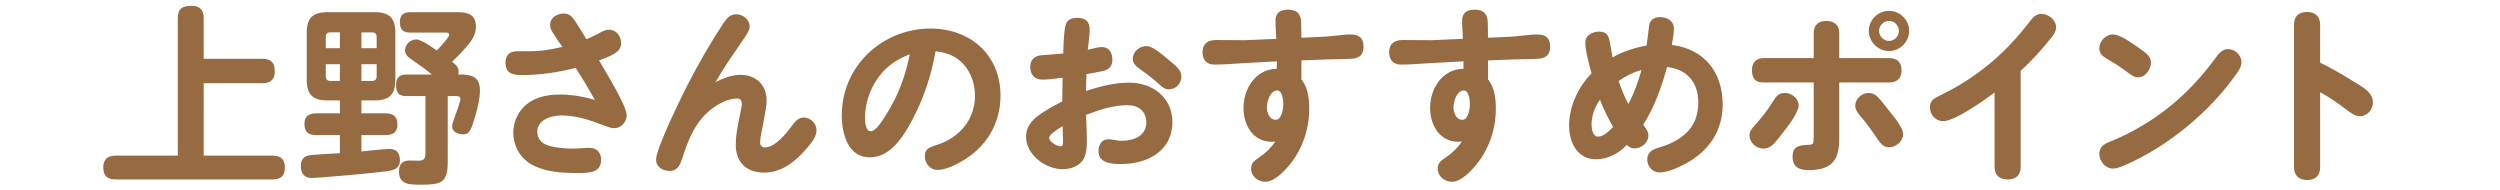 <?xml version="1.0" encoding="UTF-8"?><svg id="_レイヤー_2" xmlns="http://www.w3.org/2000/svg" viewBox="0 0 210 16"><defs><style>.cls-1{fill:#966b41;}.cls-1,.cls-2{stroke-width:0px;}.cls-2{fill:#fff;}</style></defs><g id="_特集"><rect class="cls-2" width="210" height="16"/><path class="cls-1" d="m22.057,4.943c.736,0,1.024.336,1.024,1.056,0,.688-.368.992-1.024.992h-4.946v6.082h5.794c.704,0,1.024.32,1.024,1.024,0,.688-.352.976-1.024.976h-13.205c-.704,0-1.024-.32-1.024-1.024,0-.672.384-.976,1.024-.976h5.234V1.517c0-.8.399-1.024,1.152-1.024.704,0,1.024.336,1.024,1.024v3.425h4.946Z"/><path class="cls-1" d="m30.36,9.521h2.049c.656,0,.976.288.976.944,0,.64-.384.88-.976.88h-2.049v1.377c.56-.064,2.017-.208,2.385-.208.608,0,.848.384.848.944,0,.8-.624.88-1.536.977-.784.112-5.267.512-5.891.512s-.896-.4-.896-.992c0-.704.368-.896.993-.944.768-.064,1.52-.096,2.288-.144v-1.521h-2c-.673,0-.977-.272-.977-.944,0-.64.384-.88.977-.88h2v-1.088h-1.04c-1.248,0-1.745-.496-1.745-1.745v-3.938c0-1.232.497-1.729,1.745-1.729h3.954c1.248,0,1.744.496,1.744,1.729v3.938c0,1.248-.496,1.745-1.744,1.745h-1.105v1.088Zm-1.81-5.474v-1.329h-.8c-.256,0-.384.128-.384.384v.945h1.184Zm-1.184,2.369c0,.24.128.384.384.384h.8v-1.408h-1.184v1.024Zm4.273-3.313c0-.256-.128-.384-.385-.384h-.895v1.329h1.28v-.945Zm-1.28,2.289v1.408h.895c.257,0,.385-.144.385-.384v-1.024h-1.28Zm4.417-.256c-.479-.32-.752-.512-.752-.912,0-.48.448-.912.929-.912.464,0,1.328.656,1.744.928.368-.384,1.041-1.137,1.041-1.312s-.16-.192-.288-.192h-3.01c-.624,0-.849-.288-.849-.896,0-.576.305-.816.849-.816h4.05c.864,0,1.488.24,1.488,1.217,0,.752-.448,1.312-.928,1.841-.337.384-.705.752-1.073,1.105.385.304.545.48.545.816,0,.096,0,.16-.032.256h.112c.977,0,1.713.144,1.713,1.345,0,.672-.209,1.521-.4,2.161-.336,1.121-.448,1.521-1.024,1.521-.385,0-.913-.208-.913-.656,0-.208.097-.48.225-.816.096-.256.48-1.329.48-1.52,0-.192-.208-.224-.352-.224h-.72v5.522c0,1.777-.577,1.921-2.209,1.921-1.041,0-1.889,0-1.889-1.12,0-.608.304-.912.912-.912.24,0,.496.016.736.016.448,0,.576-.176.576-.608v-4.818h-1.617c-.656,0-.848-.32-.848-.944,0-.592.272-.865.848-.865h2.161c-.48-.4-.977-.768-1.505-1.12Z"/><path class="cls-1" d="m46.431,2.734c-.128-.192-.224-.4-.224-.64,0-.624.607-.96,1.168-.96.448,0,.704.288.944.656.32.496.641.992.944,1.505.32-.128.641-.288.944-.448.385-.208.641-.352.961-.352.607,0,1.008.56,1.008,1.137,0,.464-.304.736-.689.944-.384.208-.768.352-1.168.496.48.832,2.321,3.81,2.321,4.594,0,.592-.465,1.105-1.073,1.105-.256,0-.928-.256-1.344-.416-1.041-.4-2.033-.656-3.073-.656-.849,0-2.018.352-2.018,1.377,0,.576.368.976.929,1.152.576.176,1.408.256,2.017.256.48,0,.961-.064,1.44-.064.608,0,.977.4.977.976,0,1.105-.944,1.137-1.952,1.137-1.297,0-2.674-.064-3.842-.688-.992-.528-1.585-1.585-1.585-2.705,0-.896.4-1.777,1.089-2.353.784-.656,1.841-.848,2.833-.848s1.969.176,2.929.448c-.512-.912-1.04-1.809-1.616-2.689-1.457.384-2.978.608-4.498.608-.784,0-1.393-.128-1.393-1.056,0-.624.352-.944.961-.944h.832c1.297,0,2.001-.144,2.978-.368-.273-.4-.545-.784-.801-1.2Z"/><path class="cls-1" d="m62.187,6.287c1.312,0,2.209.833,2.209,2.161,0,.368-.112,1.024-.273,1.873-.08.464-.272,1.2-.272,1.649,0,.224.144.416.384.416.849,0,1.761-1.105,2.225-1.745.337-.448.608-.768,1.057-.768.576,0,1.072.496,1.072,1.073,0,.48-.336.944-.768,1.456-.913,1.089-2.113,2.097-3.618,2.097-1.488,0-2.4-.848-2.4-2.337,0-.672.096-1.312.384-2.657.048-.224.128-.624.128-.768,0-.256-.096-.464-.368-.464-1.057,0-2.24.8-2.913,1.569-.849.96-1.312,2.193-1.713,3.409-.191.576-.368,1.105-1.072,1.105-.592,0-1.137-.32-1.137-.96,0-.896,2.049-5.106,2.609-6.195.912-1.777,1.905-3.521,2.993-5.17.305-.448.56-.832,1.137-.832.544,0,1.12.432,1.12,1.008,0,.352-.24.688-.56,1.152-.801,1.169-1.602,2.305-2.306,3.538.656-.32,1.345-.608,2.081-.608Z"/><path class="cls-1" d="m76.567,10.193c-.72,1.328-1.793,3.025-3.505,3.025-1.857,0-2.353-2.033-2.353-3.537,0-4.114,3.394-7.283,7.459-7.283,3.33,0,5.875,2.209,5.875,5.634,0,2.385-1.217,4.37-3.298,5.538-.56.32-1.345.704-2.001.704-.607,0-1.056-.544-1.056-1.137s.272-.736,1.04-.976c1.904-.608,3.169-2.161,3.169-4.114,0-1.328-.608-2.673-1.809-3.313-.48-.256-.992-.368-1.505-.432-.352,2.049-1.024,4.066-2.017,5.89Zm-2.417-4.146c-.944,1.04-1.488,2.449-1.488,3.858,0,.288.032,1.12.48,1.12.432,0,.992-.896,1.376-1.521.944-1.537,1.52-3.041,1.905-4.946-.896.352-1.633.784-2.273,1.488Z"/><path class="cls-1" d="m89.488,2.206c.128-.592.528-.704,1.024-.704.656,0,1.024.304,1.024.992,0,.448-.112,1.169-.16,1.681.384-.08.912-.224,1.152-.224.641,0,.912.48.912,1.056,0,.56-.288.848-.8.96-.496.112-.929.176-1.377.256-.016.48-.032.96-.032,1.425,1.169-.4,2.386-.704,3.634-.704,1.953,0,3.617,1.248,3.617,3.313,0,2.433-2.112,3.522-4.289,3.522-.784,0-1.921-.048-1.921-1.089,0-.512.272-.992.832-.992.208,0,.416.048.624.08.16.032.32.048.497.048.976,0,2.064-.384,2.064-1.553,0-.944-.689-1.44-1.585-1.44-1.2,0-2.369.4-3.474.816.017.721.065,1.441.065,2.161,0,.512-.016,1.057-.273,1.537-.336.624-1.105.865-1.761.865-1.424,0-3.073-1.2-3.073-2.721,0-1.024.721-1.617,1.537-2.129.48-.304.992-.592,1.505-.848,0-.672.016-1.329.031-1.985-.56.064-1.12.16-1.696.16-.656,0-1.024-.4-1.024-1.072,0-.608.368-.928.96-.977.593-.048,1.201-.08,1.81-.144.016-.624.048-1.696.176-2.289Zm-1.36,9.364c0,.352.656.72.96.72.176,0,.208-.128.208-.4,0-.432-.032-.864-.032-1.296-.592.352-1.136.736-1.136.976Zm8.179-7.699c.593,0,1.569.928,2.081,1.345.48.4.849.704.849,1.2,0,.592-.448,1.088-1.041,1.088-.352,0-.576-.192-.816-.416-.496-.464-1.04-.864-1.601-1.264-.304-.224-.624-.464-.624-.88,0-.624.576-1.073,1.152-1.073Z"/><path class="cls-1" d="m107.139,1.757c0-.72.448-.944,1.057-.944.8,0,1.105.4,1.105,1.169l.016,1.185,1.553-.064c.448-.016.912-.064,1.36-.112.465-.048.784-.096,1.169-.096.8,0,1.137.304,1.137,1.04,0,.72-.4.992-1.153,1.008-1.184.016-2.705.08-4.065.128v1.601c.56.688.656,1.617.656,2.465,0,1.697-.56,3.377-1.648,4.706-.448.544-1.28,1.424-2.033,1.424-.624,0-1.2-.448-1.2-1.104,0-.448.225-.64.704-.96.528-.352.961-.784,1.329-1.312-.097,0-.208.016-.32.016-1.585,0-2.353-1.441-2.353-2.849,0-1.601,1.024-3.265,2.802-3.281v-.624c-1.009.064-1.937.096-2.945.16-.752.048-1.568.112-2.321.112-.64,0-.977-.416-.977-1.04,0-.72.448-1.024,1.153-1.024.8,0,2.305.016,2.417.016l2.625-.112c-.017-.496-.065-1.008-.065-1.505Zm.144,5.842c-.593,0-.865.945-.865,1.409,0,.448.209,1.056.753,1.056.496,0,.624-.96.624-1.312,0-.304-.064-1.153-.512-1.153Z"/><path class="cls-1" d="m122.815,1.757c0-.72.448-.944,1.057-.944.8,0,1.105.4,1.105,1.169l.016,1.185,1.553-.064c.448-.016.912-.064,1.36-.112.465-.048.784-.096,1.169-.096.8,0,1.137.304,1.137,1.04,0,.72-.4.992-1.153,1.008-1.184.016-2.705.08-4.065.128v1.601c.56.688.656,1.617.656,2.465,0,1.697-.56,3.377-1.648,4.706-.448.544-1.28,1.424-2.033,1.424-.624,0-1.2-.448-1.2-1.104,0-.448.225-.64.704-.96.528-.352.961-.784,1.329-1.312-.097,0-.208.016-.32.016-1.585,0-2.353-1.441-2.353-2.849,0-1.601,1.024-3.265,2.802-3.281v-.624c-1.009.064-1.937.096-2.945.16-.752.048-1.568.112-2.321.112-.64,0-.977-.416-.977-1.04,0-.72.448-1.024,1.153-1.024.8,0,2.305.016,2.417.016l2.625-.112c-.017-.496-.065-1.008-.065-1.505Zm.144,5.842c-.593,0-.864.945-.864,1.409,0,.448.208,1.056.752,1.056.496,0,.624-.96.624-1.312,0-.304-.064-1.153-.512-1.153Z"/><path class="cls-1" d="m138.527,2.142c.065-.496.465-.704.912-.704.576,0,1.169.304,1.169.944,0,.32-.048.704-.176,1.393,2.736.336,4.273,2.305,4.273,5.01,0,2.225-1.185,3.938-3.121,4.962-.624.336-1.473.736-2.193.736-.608,0-1.024-.528-1.024-1.104,0-.512.368-.8.816-.928,2.001-.576,3.474-1.617,3.474-3.842,0-1.681-.944-2.801-2.625-2.977-.464,1.697-1.057,3.361-2.001,4.85.256.32.433.592.433.912,0,.608-.593,1.073-1.169,1.073-.256,0-.448-.112-.641-.288-.704.721-1.584,1.201-2.593,1.201-1.568,0-2.257-1.425-2.257-2.801,0-1.649.752-3.249,1.889-4.418-.24-.864-.528-1.905-.528-2.593,0-.608.608-.912,1.169-.912.592,0,.769.304.864.752.096.464.176.944.256,1.409.881-.496,1.873-.816,2.865-.992.08-.56.128-1.121.208-1.681Zm-4.13,6.227c-.416.608-.704,1.312-.704,2.065,0,.368.065,1.04.56,1.04.464,0,.96-.512,1.248-.816-.432-.736-.8-1.488-1.105-2.289Zm1.569-1.569c.224.672.479,1.312.816,1.937.479-.896.832-1.873,1.105-2.865-.689.192-1.329.512-1.921.928Z"/><path class="cls-1" d="m147.471,10.449c.512-.576.992-1.169,1.393-1.825.352-.56.512-.816,1.072-.816.56,0,1.152.464,1.152,1.056,0,.512-.736,1.537-1.232,2.161-.32.4-.673.928-1.057,1.232-.192.144-.433.224-.672.224-.608,0-1.169-.496-1.169-1.12,0-.336.176-.544.513-.912Zm4.882-7.683c0-.689.416-1.008,1.072-1.008s1.072.352,1.072,1.008v2.113h4.226c.641,0,1.009.368,1.009,1.024s-.368,1.024-1.009,1.024h-4.226v4.722c0,1.857-.672,2.641-2.577,2.641-.784,0-1.345-.256-1.345-1.137,0-.8.465-.945,1.153-.977.399-.016.464-.032.544-.112.08-.096.08-.384.08-.752v-4.386h-4.258c-.673,0-.929-.384-.929-1.04s.368-1.008,1.009-1.008h4.178v-2.113Zm4.609,5.042c.288,0,.545.112.753.32.399.416.56.672,1.056,1.28.545.656,1.089,1.409,1.089,1.825,0,.624-.56,1.137-1.185,1.137-.433,0-.704-.304-.929-.64-.464-.704-.96-1.377-1.504-2.017-.208-.24-.4-.512-.4-.832,0-.592.544-1.073,1.12-1.073Zm3.409-5.218c0,.928-.768,1.697-1.696,1.697-.912,0-1.696-.768-1.696-1.697,0-.912.784-1.681,1.696-1.681.929,0,1.696.768,1.696,1.681Zm-2.528,0c0,.464.384.848.832.848.464,0,.832-.384.832-.848,0-.448-.368-.832-.832-.832-.448,0-.832.384-.832.832Z"/><path class="cls-1" d="m169.736,14.018c0,.704-.4,1.056-1.089,1.056-.704,0-1.105-.352-1.105-1.056v-6.242c-.849.64-3.329,2.401-4.321,2.401-.641,0-1.105-.544-1.105-1.169,0-.528.288-.72.848-.992,1.553-.752,2.897-1.617,4.178-2.673,1.281-1.056,2.401-2.289,3.41-3.601.239-.32.512-.576.928-.576.593,0,1.232.496,1.232,1.121,0,.352-.224.656-.432.912-.769.976-1.617,1.905-2.545,2.753v8.067Z"/><path class="cls-1" d="m179.559,3.95c.689.48,1.12.768,1.12,1.297,0,.592-.448,1.248-1.105,1.248-.288,0-.544-.176-.944-.48-.544-.416-1.088-.752-1.664-1.088-.337-.192-.625-.432-.625-.848,0-.624.528-1.185,1.152-1.185.528,0,1.297.528,2.065,1.056Zm-2.417,7.987c1.393-.544,2.705-1.265,3.922-2.097,1.889-1.296,3.505-2.913,4.882-4.754.304-.4.624-.96,1.2-.96.592,0,1.137.496,1.137,1.105,0,.336-.177.624-.368.896-1.169,1.681-2.609,3.185-4.178,4.482-1.585,1.312-3.298,2.401-5.234,3.265-.304.128-.736.288-1.009.288-.656,0-1.152-.624-1.152-1.248,0-.512.352-.8.801-.976Z"/><path class="cls-1" d="m197.997,7.023c.704.432,1.328.848,1.328,1.569,0,.608-.464,1.169-1.088,1.169-.368,0-.656-.192-1.105-.528-.721-.544-1.44-1.056-2.241-1.488v6.322c0,.688-.416,1.056-1.088,1.056-.673,0-1.105-.368-1.105-1.056V2.062c0-.736.432-1.056,1.105-1.056.672,0,1.088.384,1.088,1.056v3.201c1.072.512,2.081,1.137,3.106,1.761Z"/></g></svg>